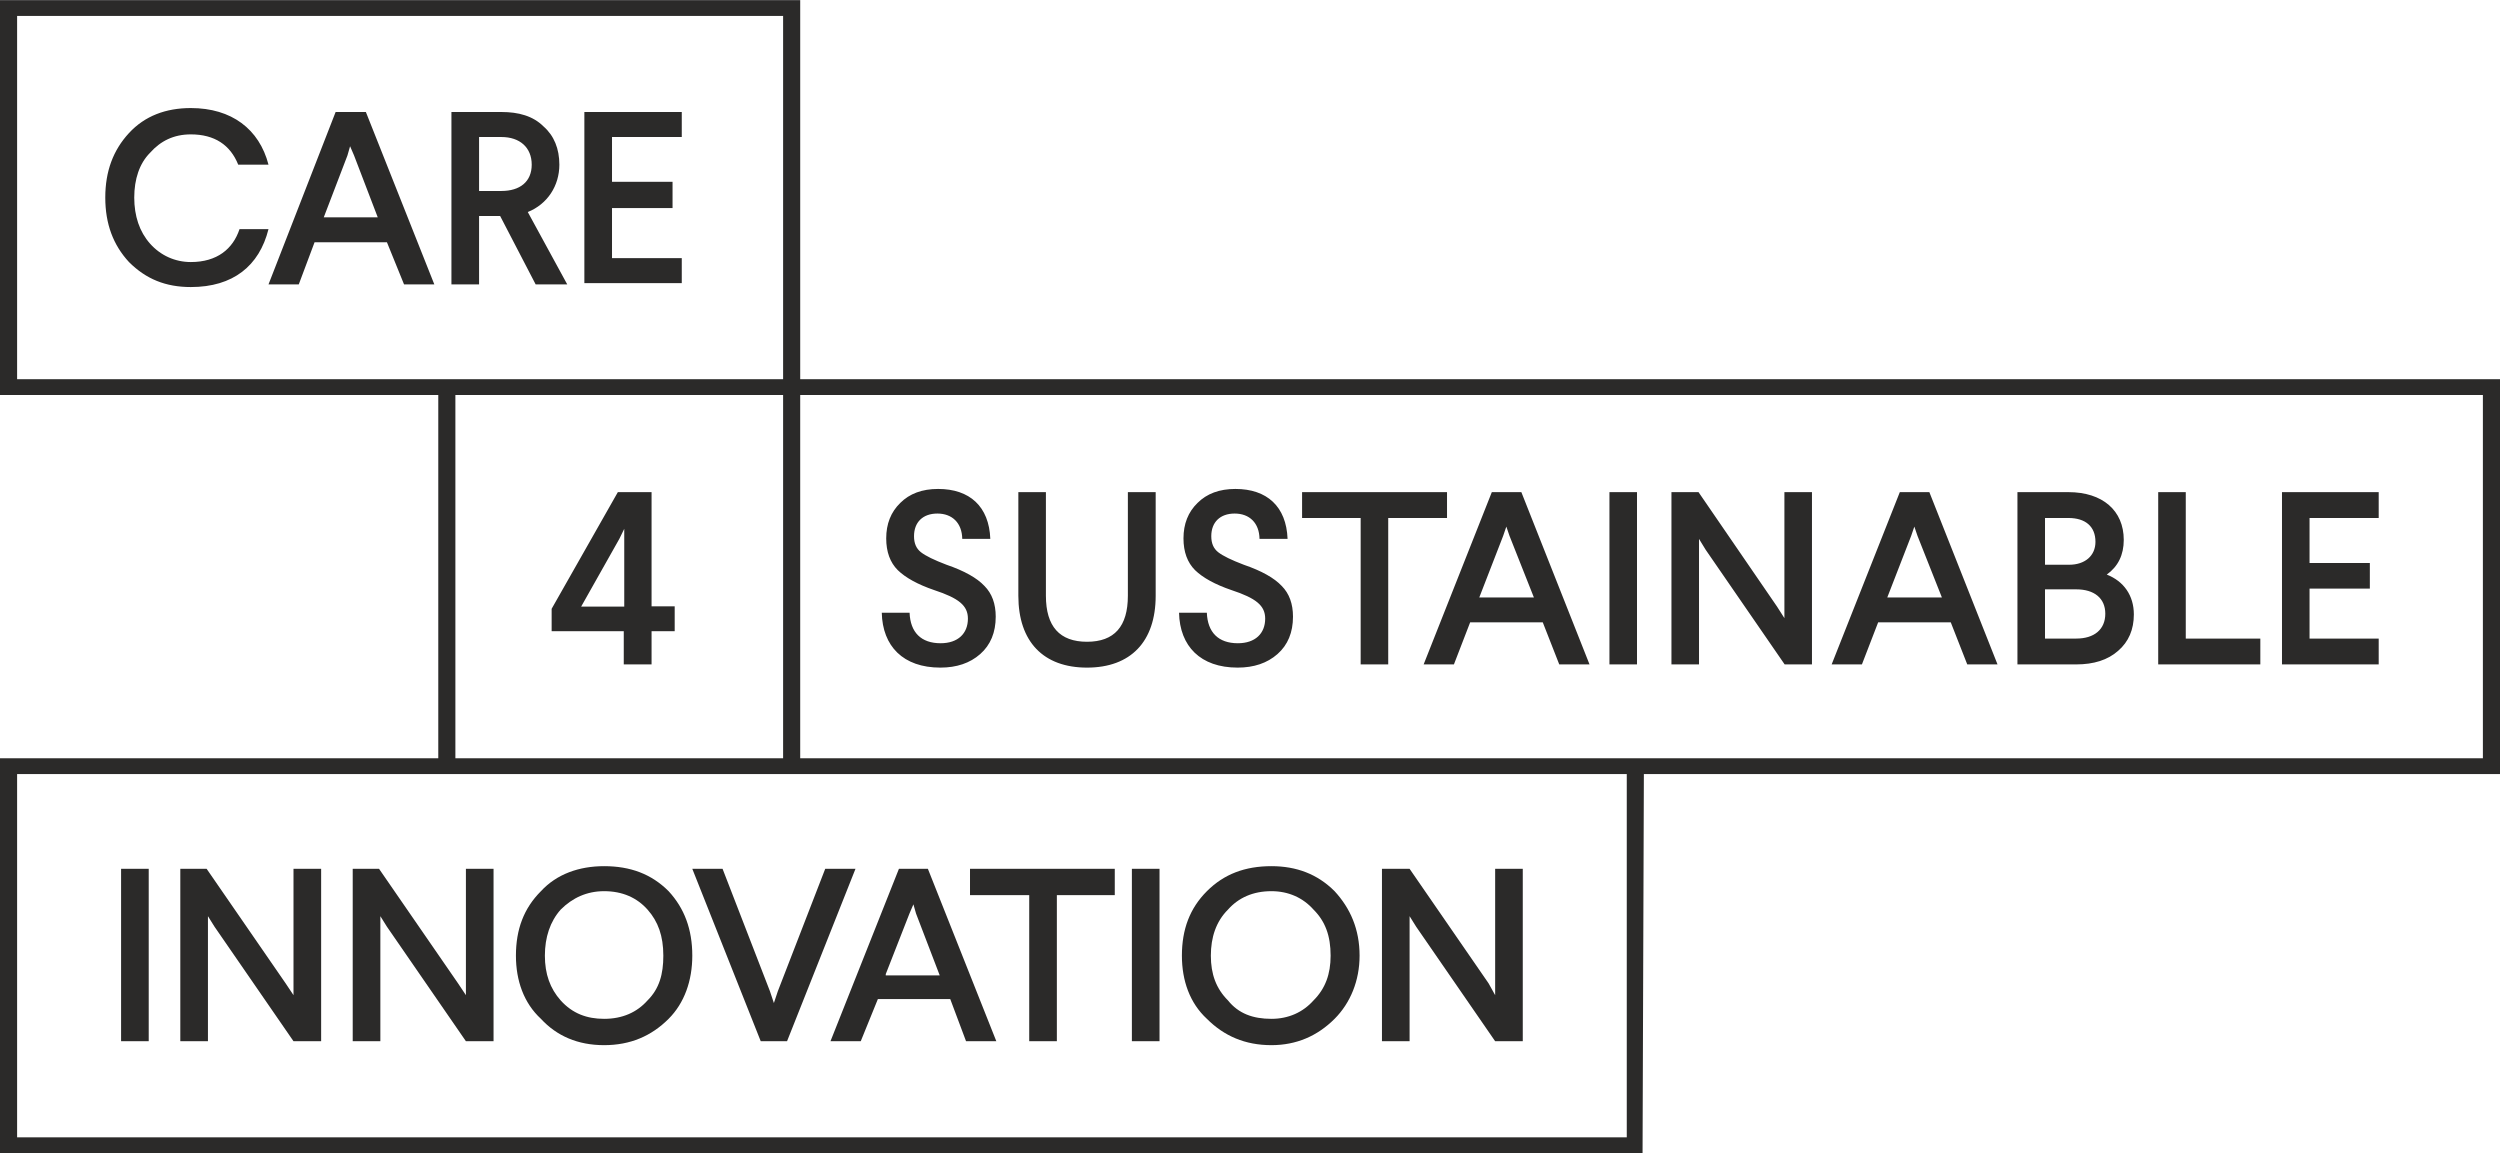 <svg xmlns="http://www.w3.org/2000/svg" xmlns:xlink="http://www.w3.org/1999/xlink" xml:space="preserve" width="930px" height="429px" style="shape-rendering:geometricPrecision; text-rendering:geometricPrecision; image-rendering:optimizeQuality; fill-rule:evenodd; clip-rule:evenodd" viewBox="0 0 329626 152017"> <defs> <style type="text/css"> .fil0 {fill:#2B2A29;fill-rule:nonzero} </style> </defs> <g id="Ebene_x0020_1">  <path class="fil0" d="M329626 102039l0 -52061 -224118 0 0 -49978 -105508 0 0 52060 57787 0 0 47896 -57787 0 0 52061 216572 0 173 -49978 112881 0zm-226373 -52061l-100997 0 0 -47896 100997 0 0 47896zm0 49978l-43210 0 0 -174 0 -47722 43210 0 0 47896zm111237 49979l-212234 0 0 -47896 212234 0 0 47896zm112880 -49979l-221862 0 0 -47896 221862 0 0 47896zm-207441 -19185l-3666 0c97,4412 2823,7235 7722,7235 2142,0 3894,-585 5257,-1785 1363,-1201 2044,-2856 2044,-4932 0,-1687 -486,-3050 -1493,-4057 -973,-1038 -2628,-1978 -4997,-2789 -1621,-617 -2757,-1168 -3374,-1655 -616,-487 -908,-1168 -908,-2109 0,-1850 1168,-2986 3082,-2986 1947,0 3245,1234 3278,3342l3699 0c-163,-4282 -2726,-6586 -6880,-6586 -2109,0 -3764,616 -4997,1849 -1233,1200 -1849,2758 -1849,4672 0,1785 519,3181 1526,4186 1038,1006 2627,1883 4802,2629 3244,1070 4444,2043 4444,3764 0,1946 -1298,3244 -3601,3244 -2563,0 -3992,-1428 -4089,-4022zm17975 -15901l-3634 0 0 13660c0,6068 3311,9476 9053,9476 5743,0 9054,-3408 9054,-9476l0 -13660 -3666 0 0 13660c0,4057 -1786,6068 -5388,6068 -3601,0 -5419,-2011 -5419,-6068l0 -13660zm21219 15901l-3666 0c98,4412 2823,7235 7723,7235 2141,0 3894,-585 5257,-1785 1363,-1201 2044,-2856 2044,-4932 0,-1687 -486,-3050 -1492,-4057 -975,-1038 -2628,-1978 -4997,-2789 -1623,-617 -2758,-1168 -3376,-1655 -615,-487 -908,-1168 -908,-2109 0,-1850 1168,-2986 3083,-2986 1947,0 3245,1234 3277,3342l3699 0c-162,-4282 -2726,-6586 -6879,-6586 -2109,0 -3765,616 -4997,1849 -1233,1200 -1849,2758 -1849,4672 0,1785 520,3181 1525,4186 1038,1006 2629,1883 4802,2629 3244,1070 4445,2043 4445,3764 0,1946 -1298,3244 -3602,3244 -2563,0 -3991,-1428 -4089,-4022zm31668 -15901l-19110 0 0 3408 7723 0 0 19306 3634 0 0 -19306 7753 0 0 -3408zm5906 0l-8989 22714 3992 0 2141 -5549 9573 0 2174 5549 3991 0 -8988 -22714 -3894 0zm-1654 13888l3146 -8112 423 -1232 421 1232 3213 8112 -7203 0zm20797 -13888l-3634 0 0 22714 3634 0 0 -22714zm8111 0l-3569 0 0 22714 3634 0 0 -16549 875 1428 10417 15121 3601 0 0 -22714 -3634 0 0 16614 -973 -1526 -10351 -15088zm26541 0l-8988 22714 3991 0 2141 -5549 9573 0 2174 5549 3991 0 -8988 -22714 -3894 0zm-1655 13888l3148 -8112 422 -1232 421 1232 3213 8112 -7204 0zm23881 -13888l-6717 0 0 22714 7755 0c2304,0 4154,-583 5516,-1786 1395,-1200 2077,-2822 2077,-4801 0,-2499 -1330,-4380 -3569,-5256 1492,-1072 2239,-2596 2239,-4576 0,-3861 -2791,-6295 -7301,-6295zm-3083 12817l4121 0c2369,0 3829,1168 3829,3212 0,2077 -1460,3278 -3829,3278l-4121 0 0 -6490zm0 -9409l3083 0c2239,0 3569,1103 3569,3147 0,1817 -1363,3018 -3471,3018l-3181 0 0 -6165zm18560 -3408l-3634 0 0 22714 13465 0 0 -3407 -9831 0 0 -19307zm25438 0l-12752 0 0 22714 12752 0 0 -3407 -9118 0 0 -6587 7950 0 0 -3374 -7950 0 0 -5938 9118 0 0 -3408zm-116496 72397l3642 0 0 -22733 -3642 0 0 16659 -869 -1562 -10412 -15097 -3644 0 0 22733 3644 0 0 -16487 867 1388 10414 15099zm-21172 -2951c2082,-2082 3297,-5032 3297,-8329 0,-3472 -1215,-6248 -3297,-8504 -2257,-2255 -5033,-3298 -8330,-3298 -3470,0 -6248,1043 -8504,3298 -2255,2256 -3297,5032 -3297,8504 0,3297 1042,6247 3297,8329 2256,2257 5034,3470 8504,3470 3297,0 6073,-1213 8330,-3470zm-522 -8329c0,2429 -694,4338 -2254,5900 -1390,1561 -3298,2429 -5554,2429 -2429,0 -4338,-694 -5726,-2429 -1563,-1562 -2257,-3471 -2257,-5900 0,-2429 694,-4513 2257,-6074 1388,-1562 3297,-2430 5726,-2430 2256,0 4164,868 5554,2430 1560,1561 2254,3470 2254,6074zm-26203 11280l3645 0 0 -22733 -3645 0 0 22733zm-9892 -19263l7636 0 0 -3470 -19088 0 0 3470 7808 0 0 19263 3644 0 0 -19263zm-7982 19263l-9024 -22733 -3817 0 -9025 22733 3991 0 2256 -5554 9546 0 2082 5554 3991 0zm-7462 -8677l-7116 0 0 -174 3125 -7983 520 -1214 347 1214 3124 8157zm-20131 8677l9024 -22733 -3991 0 -6247 16138 -521 1562 -521 -1562 -6246 -16138 -3991 0 9023 22733 3470 0zm-12493 -11280c0,-3472 -1041,-6248 -3125,-8504 -2255,-2255 -5033,-3298 -8502,-3298 -3298,0 -6248,1043 -8330,3298 -2257,2256 -3298,5032 -3298,8504 0,3297 1041,6247 3298,8329 2082,2257 4858,3470 8330,3470 3469,0 6247,-1213 8502,-3470 2084,-2082 3125,-5032 3125,-8329zm-3819 0c0,2429 -520,4338 -2082,5900 -1388,1561 -3297,2429 -5726,2429 -2257,0 -4166,-694 -5727,-2429 -1389,-1562 -2083,-3471 -2083,-5900 0,-2429 694,-4513 2083,-6074 1561,-1562 3470,-2430 5727,-2430 2429,0 4338,868 5726,2430 1388,1561 2082,3470 2082,6074zm-26030 11280l3644 0 0 -22733 -3644 0 0 16659 -1041 -1562 -10412 -15097 -3472 0 0 22733 3645 0 0 -16487 868 1388 10412 15099zm-22733 0l3645 0 0 -22733 -3645 0 0 16659 -1041 -1562 -10413 -15097 -3470 0 0 22733 3644 0 0 -16487 868 1388 10412 15099zm-22733 0l3644 0 0 -22733 -3644 0 0 22733zm65498 -72397l-8729 15381 0 2953 9509 0 0 4380 3666 0 0 -4380 3049 0 0 -3278 -3049 0 0 -15056 -4446 0zm-4835 15088l5030 -8923 650 -1329 0 10252 -5680 0zm-59622 -62432c-2083,2257 -3124,5033 -3124,8504 0,3470 1041,6248 3124,8503 2255,2256 4858,3297 8156,3297 5553,0 9023,-2776 10239,-7636l-3819 0c-867,2603 -2949,4339 -6420,4339 -2082,0 -3992,-867 -5380,-2430 -1388,-1562 -2082,-3644 -2082,-6073 0,-2430 694,-4512 2082,-5900 1388,-1563 3123,-2430 5380,-2430 3124,0 5206,1389 6247,3992l3992 0c-1216,-4686 -4860,-7463 -10239,-7463 -3298,0 -6074,1042 -8156,3297zm27246 -2776l-8851 22733 3991 0 2082 -5554 9545 0 2256 5554 3992 0 -9026 -22733 -3989 0zm-1562 13883l3122 -8156 347 -1214 522 1214 3123 8156 -7114 0zm23426 -13883l-6594 0 0 22733 3644 0 0 -9024 2777 0 4686 9024 4164 0 -5205 -9545c2602,-1041 4164,-3470 4164,-6246 0,-2084 -694,-3819 -2082,-5033 -1388,-1388 -3298,-1909 -5554,-1909zm-2950 3298l2950 0c2429,0 3991,1388 3991,3644 0,2256 -1562,3470 -3991,3470l-2950 0 0 -7114zm26726 -3298l-12843 0 0 22560 12843 0 0 -3297 -9198 0 0 -6595 7982 0 0 -3470 -7982 0 0 -5900 9198 0 0 -3298z"></path> </g> </svg>